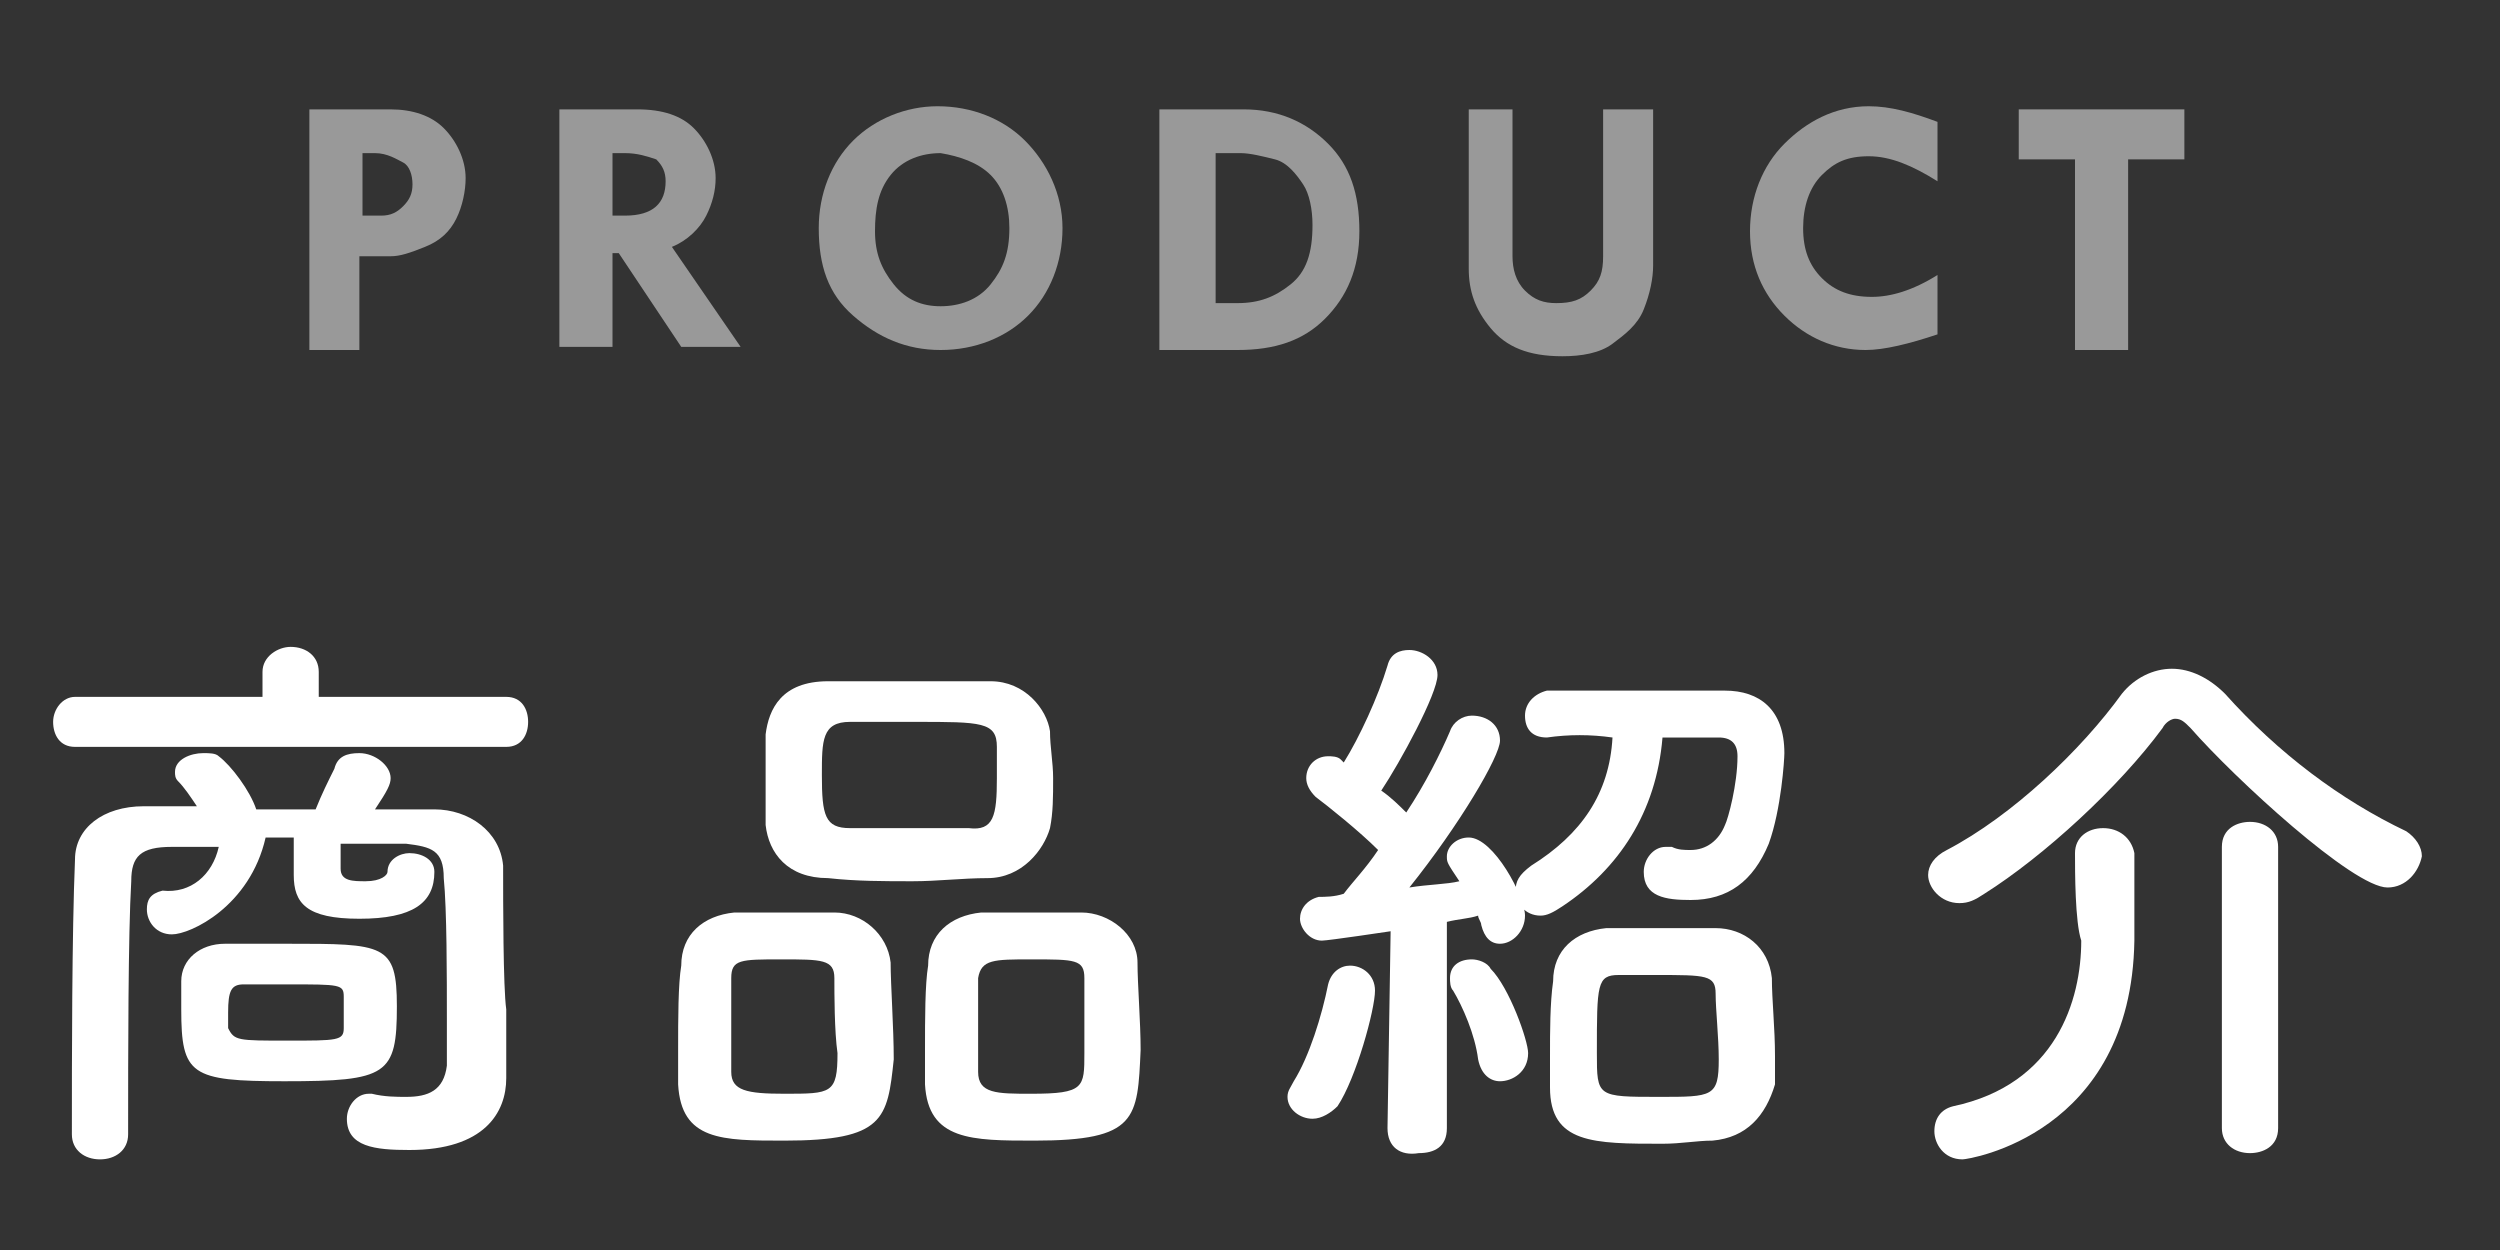 <?xml version="1.0" encoding="utf-8"?>
<!-- Generator: Adobe Illustrator 26.3.1, SVG Export Plug-In . SVG Version: 6.00 Build 0)  -->
<svg version="1.1" id="レイヤー_1" xmlns="http://www.w3.org/2000/svg" xmlns:xlink="http://www.w3.org/1999/xlink" x="0px"
	 y="0px" width="80px" height="40px" viewBox="0 0 80 40" style="enable-background:new 0 0 80 40;" xml:space="preserve">
<rect x="0" y="0" width="80" height="40" fill="#333333" stroke="none"/>
<style type="text/css">
	.st0{opacity:0.5;}
	.st1{fill:#FFFFFF;}
</style>
<g class="st0">
	<path class="st1" d="M9.9,3.5h2.6c0.7,0,1.3,0.2,1.7,0.6s0.7,1,0.7,1.6c0,0.4-0.1,0.9-0.3,1.3s-0.5,0.7-1,0.9s-0.8,0.3-1.1,0.3
		l-1,0v3H9.9V3.5z M11.6,4.9v2h0.6c0.3,0,0.5-0.1,0.7-0.3s0.3-0.4,0.3-0.7c0-0.3-0.1-0.6-0.3-0.7s-0.5-0.3-0.9-0.3L11.6,4.9z"/>
	<path class="st1" d="M17.9,3.5h2.5c0.8,0,1.4,0.2,1.8,0.6c0.4,0.4,0.7,1,0.7,1.6c0,0.4-0.1,0.8-0.3,1.2c-0.2,0.4-0.6,0.8-1.1,1
		l2.2,3.2h-1.9l-2-3h-0.2v3h-1.7V3.5z M19.6,4.9v2H20c0.9,0,1.3-0.4,1.3-1.1c0-0.3-0.1-0.5-0.3-0.7C20.7,5,20.4,4.9,20,4.9H19.6z"/>
	<path class="st1" d="M26.2,7.3c0-1.1,0.4-2.1,1.1-2.8S29,3.4,30,3.4c1.1,0,2.1,0.4,2.8,1.1S34,6.2,34,7.3c0,1.1-0.4,2.1-1.1,2.8
		s-1.7,1.1-2.8,1.1s-2-0.4-2.8-1.1S26.2,8.5,26.2,7.3z M30.1,4.9c-0.6,0-1.2,0.2-1.6,0.7S28,6.7,28,7.4c0,0.7,0.2,1.2,0.6,1.7
		s0.9,0.7,1.5,0.7c0.6,0,1.2-0.2,1.6-0.7s0.6-1,0.6-1.8c0-0.7-0.2-1.3-0.6-1.7S30.7,5,30.1,4.9z"/>
	<path class="st1" d="M37.2,3.5h2.6c1.1,0,2,0.4,2.7,1.1s1,1.6,1,2.8c0,1.2-0.4,2.1-1.1,2.8s-1.6,1-2.8,1h-2.5V3.5z M38.9,4.9v4.8
		h0.7c0.7,0,1.2-0.2,1.7-0.6s0.7-1,0.7-1.9c0-0.5-0.1-1-0.3-1.3s-0.5-0.7-0.9-0.8s-0.8-0.2-1.1-0.2H38.9z"/>
	<path class="st1" d="M46.8,3.5h1.6v4.7c0,0.4,0.1,0.8,0.4,1.1s0.6,0.4,1,0.4c0.5,0,0.8-0.1,1.1-0.4s0.4-0.6,0.4-1.1V3.5h1.6v5
		c0,0.4-0.1,0.9-0.3,1.4s-0.6,0.8-1,1.1s-1,0.4-1.6,0.4c-1.1,0-1.8-0.3-2.3-0.9c-0.5-0.6-0.7-1.2-0.7-1.9V3.5z"/>
	<path class="st1" d="M62,3.9v1.9C61.2,5.3,60.5,5,59.8,5s-1.1,0.2-1.5,0.6s-0.6,1-0.6,1.7c0,0.7,0.2,1.2,0.6,1.6s0.9,0.6,1.6,0.6
		c0.6,0,1.3-0.2,2.1-0.7v1.9c-0.9,0.3-1.7,0.5-2.3,0.5c-1,0-1.9-0.4-2.6-1.1S56,8.5,56,7.4c0-1.1,0.4-2.1,1.1-2.8s1.6-1.2,2.7-1.2
		C60.5,3.4,61.2,3.6,62,3.9z"/>
	<path class="st1" d="M64.7,3.5h5.2v1.6h-1.8v6.1h-1.7V5.1h-1.8V3.5z"/>
</g>
<g>
	<path class="st1" d="M2.4,23.9c-0.5,0-0.7-0.4-0.7-0.8c0-0.4,0.3-0.8,0.7-0.8h6v-0.8c0-0.5,0.5-0.8,0.9-0.8c0.5,0,0.9,0.3,0.9,0.8
		v0.8h6c0.5,0,0.7,0.4,0.7,0.8c0,0.4-0.2,0.8-0.7,0.8H2.4z M16.2,34.5C16.2,34.6,16.2,34.6,16.2,34.5c0,1.1-0.7,2.3-3.1,2.3
		c-1.1,0-2-0.1-2-1c0-0.4,0.3-0.8,0.7-0.8c0,0,0.1,0,0.1,0c0.4,0.1,0.8,0.1,1.1,0.1c0.7,0,1.2-0.2,1.3-1c0-0.4,0-0.8,0-1.4
		c0-1.5,0-3.6-0.1-4.6c0-0.9-0.4-1-1.2-1.1c-0.7,0-1.4,0-2.1,0c0,0.4,0,0.8,0,0.8c0,0.4,0.4,0.4,0.8,0.4c0.5,0,0.7-0.2,0.7-0.3
		c0-0.4,0.4-0.6,0.7-0.6c0.4,0,0.8,0.2,0.8,0.6c0,1-0.7,1.5-2.4,1.5c-1.7,0-2.1-0.5-2.1-1.4c0,0,0-0.1,0-0.1c0-0.1,0-0.6,0-1.1H8.5
		c-0.5,2.2-2.4,3.1-3,3.1c-0.5,0-0.8-0.4-0.8-0.8c0-0.3,0.1-0.5,0.5-0.6C6.1,28.6,6.8,28,7,27.1c-0.5,0-1,0-1.5,0
		c-1,0-1.3,0.3-1.3,1.1c-0.1,1.7-0.1,5.5-0.1,8.1c0,0.5-0.4,0.8-0.9,0.8s-0.9-0.3-0.9-0.8c0-2.4,0-6.4,0.1-8.8c0-1,0.9-1.7,2.2-1.7
		c0.6,0,1.2,0,1.7,0c-0.2-0.3-0.4-0.6-0.6-0.8c-0.1-0.1-0.1-0.2-0.1-0.3c0-0.4,0.5-0.6,0.9-0.6c0.2,0,0.4,0,0.5,0.1
		c0.4,0.3,1,1.1,1.2,1.7c0.6,0,1.2,0,1.9,0c0.2-0.5,0.4-0.9,0.6-1.3c0.1-0.4,0.4-0.5,0.8-0.5c0.5,0,1,0.4,1,0.8c0,0.2-0.1,0.4-0.5,1
		c0.6,0,1.2,0,1.9,0c1.1,0,2.1,0.7,2.2,1.8c0,1.2,0,3.9,0.1,4.6L16.2,34.5z M9.1,34.6c-3,0-3.3-0.2-3.3-2.3c0-0.3,0-0.7,0-0.9
		c0-0.7,0.6-1.2,1.4-1.2c0.6,0,1.3,0,2,0c3.1,0,3.5,0,3.5,2C12.7,34.4,12.4,34.6,9.1,34.6z M9.2,33.3c1.6,0,1.8,0,1.8-0.4
		c0-0.1,0-0.3,0-0.5c0-0.2,0-0.4,0-0.5c0-0.4-0.1-0.4-1.8-0.4c-0.5,0-1,0-1.4,0c-0.4,0-0.5,0.2-0.5,0.9c0,0.2,0,0.4,0,0.5
		C7.5,33.3,7.6,33.3,9.2,33.3z"/>
	<path class="st1" d="M25.1,36.5c-2,0-3.3,0-3.4-1.8c0-0.3,0-0.7,0-1.1c0-1,0-2.1,0.1-2.7c0-1,0.7-1.6,1.7-1.7c0.5,0,1,0,1.5,0
		c0.6,0,1.1,0,1.7,0c0.9,0,1.7,0.7,1.8,1.6c0,0.7,0.1,2.1,0.1,3.1C28.4,35.8,28.3,36.5,25.1,36.5z M26.7,31.3c0-0.6-0.4-0.6-1.7-0.6
		c-1.3,0-1.6,0-1.6,0.6c0,0.4,0,1.2,0,1.9c0,0.5,0,0.9,0,1.1c0,0.6,0.5,0.7,1.7,0.7c1.5,0,1.7,0,1.7-1.3
		C26.7,33,26.7,31.8,26.7,31.3z M31.6,28.1c-0.8,0-1.6,0.1-2.4,0.1c-0.9,0-1.8,0-2.7-0.1c-1.3,0-1.9-0.8-2-1.7c0-0.5,0-1,0-1.5
		c0-0.5,0-1,0-1.4c0.1-0.8,0.5-1.7,2-1.7c0.7,0,1.5,0,2.3,0c1,0,2,0,2.9,0c1.1,0,1.8,0.9,1.9,1.6c0,0.5,0.1,1,0.1,1.5
		c0,0.6,0,1.1-0.1,1.6C33.4,27.2,32.7,28.1,31.6,28.1z M31.9,24.9c0-0.3,0-0.6,0-1c0-0.8-0.5-0.8-2.6-0.8c-0.7,0-1.4,0-2.1,0
		c-0.9,0-0.9,0.6-0.9,1.7c0,1.3,0.1,1.7,0.9,1.7c0.6,0,1.3,0,1.9,0c0.6,0,1.3,0,1.9,0C31.8,26.6,31.9,26.1,31.9,24.9z M33.1,36.5
		c-2,0-3.4,0-3.5-1.8c0-0.3,0-0.7,0-1.1c0-1,0-2.1,0.1-2.7c0-1,0.7-1.6,1.7-1.7c0.5,0,1,0,1.5,0c0.6,0,1.1,0,1.7,0
		c0.9,0,1.8,0.7,1.8,1.6c0,0.7,0.1,1.9,0.1,2.8C36.4,35.8,36.4,36.5,33.1,36.5z M34.7,31.3c0-0.6-0.3-0.6-1.7-0.6
		c-1.2,0-1.6,0-1.7,0.6c0,0.4,0,1.2,0,1.9c0,0.5,0,0.9,0,1.1c0,0.7,0.6,0.7,1.7,0.7c1.7,0,1.7-0.2,1.7-1.3
		C34.7,33,34.7,31.8,34.7,31.3z"/>
	<path class="st1" d="M42,35.8c-0.4,0-0.8-0.3-0.8-0.7c0-0.2,0.1-0.3,0.2-0.5c0.5-0.8,0.9-2.1,1.1-3.1c0.1-0.4,0.4-0.6,0.7-0.6
		c0.4,0,0.8,0.3,0.8,0.8c0,0.6-0.6,2.8-1.2,3.7C42.6,35.6,42.3,35.8,42,35.8z M44.4,36.1l0.1-6.3c0,0-2,0.3-2.2,0.3
		c-0.4,0-0.7-0.4-0.7-0.7c0-0.3,0.2-0.6,0.6-0.7c0.2,0,0.5,0,0.8-0.1c0.3-0.4,0.7-0.8,1.1-1.4c-0.6-0.6-1.6-1.4-2-1.7
		c-0.2-0.2-0.3-0.4-0.3-0.6c0-0.4,0.3-0.7,0.7-0.7c0.1,0,0.3,0,0.4,0.1l0.1,0.1c0.5-0.8,1.1-2.1,1.4-3.1c0.1-0.4,0.4-0.5,0.7-0.5
		c0.4,0,0.9,0.3,0.9,0.8c0,0.6-1.2,2.8-1.8,3.7c0.3,0.2,0.6,0.5,0.8,0.7c0.6-0.9,1.1-1.9,1.4-2.6c0.1-0.3,0.4-0.5,0.7-0.5
		c0.5,0,0.9,0.3,0.9,0.8c0,0.5-1.3,2.7-2.9,4.7c0.6-0.1,1.2-0.1,1.6-0.2c-0.4-0.6-0.4-0.6-0.4-0.8c0-0.3,0.3-0.6,0.7-0.6
		c0.8,0,1.8,1.9,1.8,2.5c0,0.5-0.4,0.9-0.8,0.9c-0.3,0-0.5-0.2-0.6-0.6c0-0.1-0.1-0.2-0.1-0.3c-0.3,0.1-0.6,0.1-1,0.2l0,6.6
		c0,0.6-0.4,0.8-0.9,0.8C44.8,37,44.4,36.7,44.4,36.1L44.4,36.1z M47.3,33.9c-0.1-0.8-0.5-1.7-0.8-2.2c-0.1-0.1-0.1-0.3-0.1-0.4
		c0-0.4,0.3-0.6,0.7-0.6c0.2,0,0.5,0.1,0.6,0.3c0.6,0.6,1.2,2.3,1.2,2.7c0,0.6-0.5,0.9-0.9,0.9C47.7,34.6,47.4,34.4,47.3,33.9z
		 M49.5,23.6c-0.5,0-0.7-0.3-0.7-0.7c0-0.4,0.3-0.7,0.7-0.8c1,0,2.2,0,3.4,0c0.8,0,1.7,0,2.3,0c1.1,0,1.9,0.6,1.9,2
		c0,0.2-0.1,1.8-0.5,2.9c-0.5,1.2-1.3,1.8-2.5,1.8c-0.8,0-1.5-0.1-1.5-0.9c0-0.4,0.3-0.8,0.7-0.8c0.1,0,0.1,0,0.2,0
		c0.2,0.1,0.4,0.1,0.6,0.1c0.5,0,0.9-0.3,1.1-0.8c0.1-0.2,0.4-1.3,0.4-2.2c0-0.4-0.2-0.6-0.6-0.6c-0.5,0-1.1,0-1.8,0
		c-0.2,2.4-1.4,4.2-3.2,5.4c-0.3,0.2-0.5,0.3-0.7,0.3c-0.5,0-0.8-0.4-0.8-0.8c0-0.3,0.1-0.5,0.5-0.8c1.6-1,2.5-2.3,2.6-4.1
		C50.9,23.5,50.2,23.5,49.5,23.6L49.5,23.6z M54.8,36.5c-0.5,0-1,0.1-1.6,0.1c-2.2,0-3.6,0-3.6-1.8c0-0.3,0-0.6,0-1
		c0-0.8,0-1.7,0.1-2.4c0-1,0.7-1.6,1.7-1.7c0.5,0,1.1,0,1.6,0c0.7,0,1.3,0,1.9,0c0.9,0,1.7,0.6,1.8,1.6c0,0.7,0.1,1.6,0.1,2.5
		c0,0.3,0,0.6,0,0.9C56.5,35.7,55.9,36.4,54.8,36.5z M54.9,31.8c0-0.6-0.3-0.6-1.9-0.6c-0.4,0-0.9,0-1.2,0c-0.7,0-0.7,0.3-0.7,2.5
		c0,1.4,0,1.4,2,1.4c1.7,0,1.9,0,1.9-1.2C55,33.2,54.9,32.3,54.9,31.8z"/>
	<path class="st1" d="M76.4,28.4c-1.1,0-4.9-3.5-6.3-5.1c-0.2-0.2-0.3-0.3-0.5-0.3c-0.1,0-0.3,0.1-0.4,0.3c-1.4,1.9-3.8,4.1-5.7,5.3
		c-0.3,0.2-0.5,0.3-0.8,0.3c-0.6,0-1-0.5-1-0.9c0-0.3,0.2-0.6,0.6-0.8c2.1-1.1,4.3-3.2,5.6-5c0.4-0.5,1-0.8,1.6-0.8
		c0.6,0,1.2,0.3,1.7,0.8c1.7,1.9,3.7,3.4,5.8,4.4c0.3,0.2,0.5,0.5,0.5,0.8C77.4,27.9,77,28.4,76.4,28.4z M66.4,27.3
		c0-0.5,0.4-0.8,0.9-0.8c0.5,0,0.9,0.3,1,0.8c0,0.1,0,0.2,0,0.4c0,0.7,0,2,0,2.4c-0.1,6.2-5.3,7-5.5,7c-0.6,0-0.9-0.5-0.9-0.9
		c0-0.4,0.2-0.7,0.6-0.8c3.3-0.7,4.1-3.4,4.1-5.3C66.4,29.5,66.4,27.9,66.4,27.3L66.4,27.3z M71.1,27.1c0-0.6,0.5-0.8,0.9-0.8
		c0.5,0,0.9,0.3,0.9,0.8v9c0,0.6-0.5,0.8-0.9,0.8c-0.5,0-0.9-0.3-0.9-0.8V27.1z"/>
</g>
</svg>

